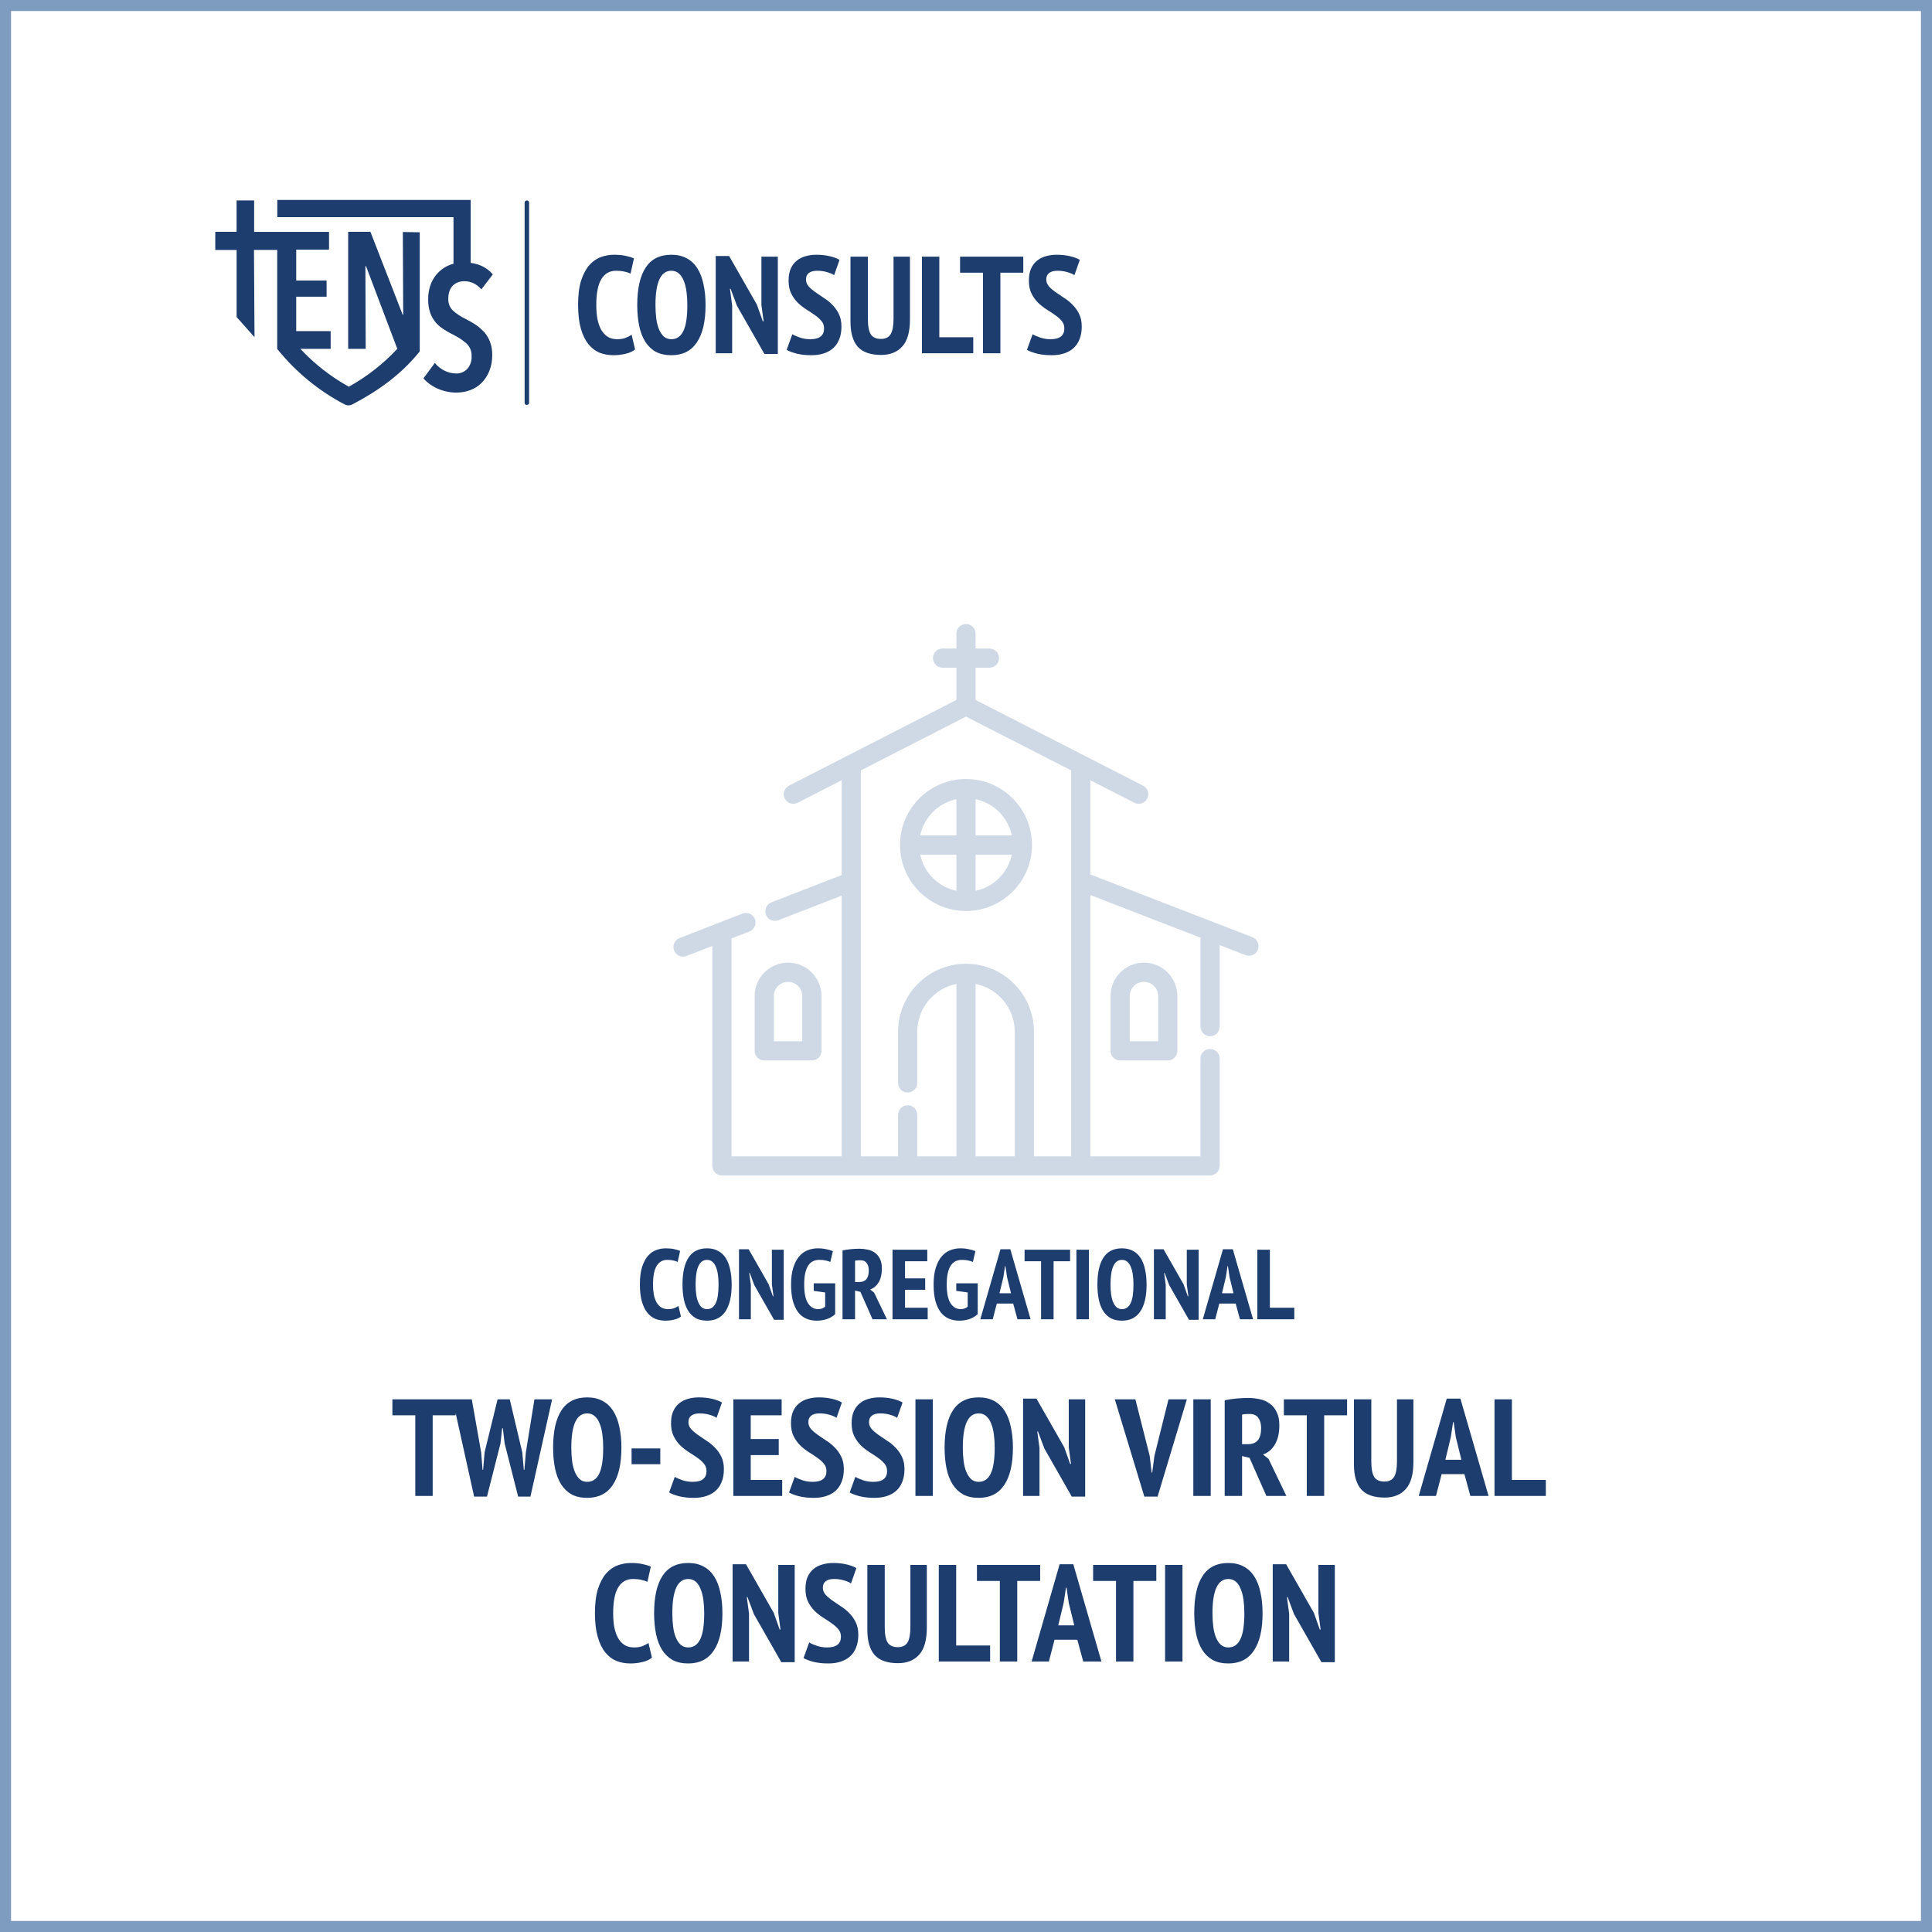 <svg width="350" height="350" viewBox="0 0 350 350" fill="none" xmlns="http://www.w3.org/2000/svg">
<rect x="0" y="0" width="350" height="350" fill="#808080" stroke="none"/>
<rect x="1" y="1" width="348" height="348" fill="white" stroke="#7D9CC0" stroke-width="2"/>
<path d="M123.357 238.496C123.045 238.76 122.625 238.952 122.097 239.072C121.581 239.192 121.065 239.252 120.549 239.252C119.901 239.252 119.295 239.144 118.731 238.928C118.179 238.7 117.693 238.328 117.273 237.812C116.853 237.296 116.523 236.618 116.283 235.778C116.043 234.938 115.923 233.906 115.923 232.682C115.923 231.41 116.055 230.354 116.319 229.514C116.595 228.674 116.949 228.008 117.381 227.516C117.825 227.012 118.329 226.658 118.893 226.454C119.457 226.25 120.027 226.148 120.603 226.148C121.191 226.148 121.701 226.196 122.133 226.292C122.577 226.388 122.937 226.496 123.213 226.616L122.763 228.614C122.535 228.494 122.265 228.404 121.953 228.344C121.653 228.272 121.293 228.236 120.873 228.236C120.045 228.236 119.409 228.596 118.965 229.316C118.521 230.036 118.299 231.164 118.299 232.7C118.299 233.36 118.347 233.966 118.443 234.518C118.551 235.058 118.713 235.526 118.929 235.922C119.157 236.318 119.439 236.624 119.775 236.84C120.123 237.056 120.537 237.164 121.017 237.164C121.437 237.164 121.797 237.11 122.097 237.002C122.397 236.882 122.667 236.744 122.907 236.588L123.357 238.496ZM123.64 232.7C123.64 230.564 124.006 228.938 124.738 227.822C125.47 226.706 126.586 226.148 128.086 226.148C128.866 226.148 129.538 226.304 130.102 226.616C130.666 226.916 131.128 227.354 131.488 227.93C131.848 228.494 132.112 229.184 132.28 230C132.46 230.804 132.55 231.704 132.55 232.7C132.55 234.836 132.172 236.462 131.416 237.578C130.672 238.694 129.562 239.252 128.086 239.252C127.294 239.252 126.616 239.102 126.052 238.802C125.5 238.49 125.044 238.052 124.684 237.488C124.324 236.912 124.06 236.222 123.892 235.418C123.724 234.602 123.64 233.696 123.64 232.7ZM126.016 232.7C126.016 233.336 126.052 233.93 126.124 234.482C126.196 235.022 126.316 235.49 126.484 235.886C126.652 236.282 126.862 236.594 127.114 236.822C127.378 237.05 127.702 237.164 128.086 237.164C128.782 237.164 129.304 236.81 129.652 236.102C130 235.394 130.174 234.26 130.174 232.7C130.174 232.088 130.138 231.512 130.066 230.972C129.994 230.42 129.874 229.946 129.706 229.55C129.55 229.142 129.34 228.824 129.076 228.596C128.812 228.356 128.482 228.236 128.086 228.236C126.706 228.236 126.016 229.724 126.016 232.7ZM136.649 232.808L135.821 230.594H135.731L136.019 232.772V239H133.877V226.31H135.623L139.241 232.646L140.015 234.824H140.123L139.835 232.682V226.4H141.977V239.09H140.231L136.649 232.808ZM147.414 232.484H151.302V238.064C150.858 238.484 150.336 238.79 149.736 238.982C149.148 239.162 148.56 239.252 147.972 239.252C147.264 239.252 146.622 239.126 146.046 238.874C145.47 238.622 144.978 238.232 144.57 237.704C144.174 237.164 143.862 236.486 143.634 235.67C143.418 234.842 143.31 233.852 143.31 232.7C143.31 231.5 143.442 230.486 143.706 229.658C143.97 228.83 144.318 228.158 144.75 227.642C145.194 227.114 145.704 226.736 146.28 226.508C146.868 226.268 147.486 226.148 148.134 226.148C148.71 226.148 149.232 226.202 149.7 226.31C150.18 226.406 150.576 226.52 150.888 226.652L150.42 228.614C150.18 228.506 149.898 228.416 149.574 228.344C149.262 228.272 148.878 228.236 148.422 228.236C148.002 228.236 147.618 228.32 147.27 228.488C146.934 228.656 146.646 228.92 146.406 229.28C146.178 229.64 145.998 230.108 145.866 230.684C145.746 231.248 145.686 231.926 145.686 232.718C145.686 234.242 145.914 235.364 146.37 236.084C146.838 236.804 147.45 237.164 148.206 237.164C148.446 237.164 148.674 237.128 148.89 237.056C149.118 236.984 149.316 236.87 149.484 236.714V234.14L147.414 233.852V232.484ZM152.633 226.526C153.125 226.418 153.653 226.34 154.217 226.292C154.781 226.244 155.267 226.22 155.675 226.22C156.191 226.22 156.695 226.274 157.187 226.382C157.679 226.478 158.111 226.664 158.483 226.94C158.867 227.204 159.173 227.57 159.401 228.038C159.641 228.494 159.761 229.076 159.761 229.784C159.761 230.804 159.569 231.638 159.185 232.286C158.813 232.922 158.297 233.36 157.637 233.6L158.357 234.176L160.679 239H158.069L155.873 234.032L154.901 233.798V239H152.633V226.526ZM154.901 232.25H155.675C156.239 232.25 156.665 232.082 156.953 231.746C157.241 231.398 157.385 230.864 157.385 230.144C157.385 229.604 157.265 229.166 157.025 228.83C156.785 228.482 156.407 228.308 155.891 228.308C155.699 228.308 155.513 228.314 155.333 228.326C155.153 228.338 155.009 228.362 154.901 228.398V232.25ZM161.686 226.4H167.986V228.488H163.954V231.584H167.608V233.672H163.954V236.912H168.058V239H161.686V226.4ZM173.236 232.484H177.124V238.064C176.68 238.484 176.158 238.79 175.558 238.982C174.97 239.162 174.382 239.252 173.794 239.252C173.086 239.252 172.444 239.126 171.868 238.874C171.292 238.622 170.8 238.232 170.392 237.704C169.996 237.164 169.684 236.486 169.456 235.67C169.24 234.842 169.132 233.852 169.132 232.7C169.132 231.5 169.264 230.486 169.528 229.658C169.792 228.83 170.14 228.158 170.572 227.642C171.016 227.114 171.526 226.736 172.102 226.508C172.69 226.268 173.308 226.148 173.956 226.148C174.532 226.148 175.054 226.202 175.522 226.31C176.002 226.406 176.398 226.52 176.71 226.652L176.242 228.614C176.002 228.506 175.72 228.416 175.396 228.344C175.084 228.272 174.7 228.236 174.244 228.236C173.824 228.236 173.44 228.32 173.092 228.488C172.756 228.656 172.468 228.92 172.228 229.28C172 229.64 171.82 230.108 171.688 230.684C171.568 231.248 171.508 231.926 171.508 232.718C171.508 234.242 171.736 235.364 172.192 236.084C172.66 236.804 173.272 237.164 174.028 237.164C174.268 237.164 174.496 237.128 174.712 237.056C174.94 236.984 175.138 236.87 175.306 236.714V234.14L173.236 233.852V232.484ZM183.55 236.156H180.58L179.842 239H177.592L181.246 226.31H183.028L186.7 239H184.324L183.55 236.156ZM181.066 234.284H183.154L182.434 231.35L182.146 229.37H182.074L181.768 231.368L181.066 234.284ZM193.856 228.488H190.868V239H188.6V228.488H185.612V226.4H193.856V228.488ZM195.001 226.4H197.269V239H195.001V226.4ZM198.804 232.7C198.804 230.564 199.17 228.938 199.902 227.822C200.634 226.706 201.75 226.148 203.25 226.148C204.03 226.148 204.702 226.304 205.266 226.616C205.83 226.916 206.292 227.354 206.652 227.93C207.012 228.494 207.276 229.184 207.444 230C207.624 230.804 207.714 231.704 207.714 232.7C207.714 234.836 207.336 236.462 206.58 237.578C205.836 238.694 204.726 239.252 203.25 239.252C202.458 239.252 201.78 239.102 201.216 238.802C200.664 238.49 200.208 238.052 199.848 237.488C199.488 236.912 199.224 236.222 199.056 235.418C198.888 234.602 198.804 233.696 198.804 232.7ZM201.18 232.7C201.18 233.336 201.216 233.93 201.288 234.482C201.36 235.022 201.48 235.49 201.648 235.886C201.816 236.282 202.026 236.594 202.278 236.822C202.542 237.05 202.866 237.164 203.25 237.164C203.946 237.164 204.468 236.81 204.816 236.102C205.164 235.394 205.338 234.26 205.338 232.7C205.338 232.088 205.302 231.512 205.23 230.972C205.158 230.42 205.038 229.946 204.87 229.55C204.714 229.142 204.504 228.824 204.24 228.596C203.976 228.356 203.646 228.236 203.25 228.236C201.87 228.236 201.18 229.724 201.18 232.7ZM211.813 232.808L210.985 230.594H210.895L211.183 232.772V239H209.041V226.31H210.787L214.405 232.646L215.179 234.824H215.287L214.999 232.682V226.4H217.141V239.09H215.395L211.813 232.808ZM223.856 236.156H220.886L220.148 239H217.898L221.552 226.31H223.334L227.006 239H224.63L223.856 236.156ZM221.372 234.284H223.46L222.74 231.35L222.452 229.37H222.38L222.074 231.368L221.372 234.284ZM234.476 239H227.78V226.4H230.048V236.912H234.476V239Z" fill="#1C3D6E"/>
<path d="M82.536 256.4H78.386V271H75.236V256.4H71.086V253.5H82.536V256.4ZM87.168 263.125L87.418 266.275H87.519L87.793 263.075L90.144 253.5H92.344L94.618 263.125L94.894 266.275H94.993L95.269 263.075L96.819 253.5H100.018L96.094 271.125H93.868L91.418 261.475L91.094 258.75H90.969L90.668 261.5L88.219 271.125H85.894L81.993 253.5H85.469L87.168 263.125ZM100.2 262.25C100.2 259.283 100.708 257.025 101.725 255.475C102.742 253.925 104.292 253.15 106.375 253.15C107.458 253.15 108.392 253.367 109.175 253.8C109.958 254.217 110.6 254.825 111.1 255.625C111.6 256.408 111.967 257.367 112.2 258.5C112.45 259.617 112.575 260.867 112.575 262.25C112.575 265.217 112.05 267.475 111 269.025C109.967 270.575 108.425 271.35 106.375 271.35C105.275 271.35 104.333 271.142 103.55 270.725C102.783 270.292 102.15 269.683 101.65 268.9C101.15 268.1 100.783 267.142 100.55 266.025C100.317 264.892 100.2 263.633 100.2 262.25ZM103.5 262.25C103.5 263.133 103.55 263.958 103.65 264.725C103.75 265.475 103.917 266.125 104.15 266.675C104.383 267.225 104.675 267.658 105.025 267.975C105.392 268.292 105.842 268.45 106.375 268.45C107.342 268.45 108.067 267.958 108.55 266.975C109.033 265.992 109.275 264.417 109.275 262.25C109.275 261.4 109.225 260.6 109.125 259.85C109.025 259.083 108.858 258.425 108.625 257.875C108.408 257.308 108.117 256.867 107.75 256.55C107.383 256.217 106.925 256.05 106.375 256.05C104.458 256.05 103.5 258.117 103.5 262.25ZM114.418 262.4H119.618V265.25H114.418V262.4ZM127.99 266.5C127.99 265.967 127.831 265.517 127.515 265.15C127.198 264.767 126.798 264.408 126.315 264.075C125.848 263.742 125.331 263.4 124.765 263.05C124.215 262.7 123.698 262.292 123.215 261.825C122.748 261.358 122.356 260.808 122.04 260.175C121.723 259.542 121.565 258.767 121.565 257.85C121.565 257 121.69 256.283 121.94 255.7C122.206 255.1 122.565 254.617 123.015 254.25C123.465 253.867 123.998 253.592 124.615 253.425C125.231 253.242 125.89 253.15 126.59 253.15C127.44 253.15 128.231 253.233 128.965 253.4C129.698 253.567 130.306 253.792 130.79 254.075L129.815 256.85C129.531 256.65 129.106 256.467 128.54 256.3C127.99 256.133 127.39 256.05 126.74 256.05C126.09 256.05 125.59 256.183 125.24 256.45C124.89 256.717 124.715 257.108 124.715 257.625C124.715 258.092 124.873 258.508 125.19 258.875C125.506 259.225 125.898 259.567 126.365 259.9C126.848 260.233 127.365 260.583 127.915 260.95C128.481 261.3 128.998 261.717 129.465 262.2C129.948 262.667 130.348 263.225 130.665 263.875C130.981 264.508 131.14 265.267 131.14 266.15C131.14 267.033 131.006 267.8 130.74 268.45C130.49 269.1 130.123 269.642 129.64 270.075C129.173 270.492 128.606 270.808 127.94 271.025C127.273 271.242 126.531 271.35 125.715 271.35C124.681 271.35 123.773 271.25 122.99 271.05C122.223 270.85 121.631 270.625 121.215 270.375L122.24 267.55C122.573 267.75 123.031 267.95 123.615 268.15C124.198 268.35 124.823 268.45 125.49 268.45C127.156 268.45 127.99 267.8 127.99 266.5ZM132.851 253.5H141.601V256.4H136.001V260.7H141.076V263.6H136.001V268.1H141.701V271H132.851V253.5ZM149.718 266.5C149.718 265.967 149.56 265.517 149.243 265.15C148.927 264.767 148.527 264.408 148.043 264.075C147.577 263.742 147.06 263.4 146.493 263.05C145.943 262.7 145.427 262.292 144.943 261.825C144.477 261.358 144.085 260.808 143.768 260.175C143.452 259.542 143.293 258.767 143.293 257.85C143.293 257 143.418 256.283 143.668 255.7C143.935 255.1 144.293 254.617 144.743 254.25C145.193 253.867 145.727 253.592 146.343 253.425C146.96 253.242 147.618 253.15 148.318 253.15C149.168 253.15 149.96 253.233 150.693 253.4C151.427 253.567 152.035 253.792 152.518 254.075L151.543 256.85C151.26 256.65 150.835 256.467 150.268 256.3C149.718 256.133 149.118 256.05 148.468 256.05C147.818 256.05 147.318 256.183 146.968 256.45C146.618 256.717 146.443 257.108 146.443 257.625C146.443 258.092 146.602 258.508 146.918 258.875C147.235 259.225 147.627 259.567 148.093 259.9C148.577 260.233 149.093 260.583 149.643 260.95C150.21 261.3 150.727 261.717 151.193 262.2C151.677 262.667 152.077 263.225 152.393 263.875C152.71 264.508 152.868 265.267 152.868 266.15C152.868 267.033 152.735 267.8 152.468 268.45C152.218 269.1 151.852 269.642 151.368 270.075C150.902 270.492 150.335 270.808 149.668 271.025C149.002 271.242 148.26 271.35 147.443 271.35C146.41 271.35 145.502 271.25 144.718 271.05C143.952 270.85 143.36 270.625 142.943 270.375L143.968 267.55C144.302 267.75 144.76 267.95 145.343 268.15C145.927 268.35 146.552 268.45 147.218 268.45C148.885 268.45 149.718 267.8 149.718 266.5ZM160.705 266.5C160.705 265.967 160.546 265.517 160.23 265.15C159.913 264.767 159.513 264.408 159.03 264.075C158.563 263.742 158.046 263.4 157.48 263.05C156.93 262.7 156.413 262.292 155.93 261.825C155.463 261.358 155.071 260.808 154.755 260.175C154.438 259.542 154.28 258.767 154.28 257.85C154.28 257 154.405 256.283 154.655 255.7C154.921 255.1 155.28 254.617 155.73 254.25C156.18 253.867 156.713 253.592 157.33 253.425C157.946 253.242 158.605 253.15 159.305 253.15C160.155 253.15 160.946 253.233 161.68 253.4C162.413 253.567 163.021 253.792 163.505 254.075L162.53 256.85C162.246 256.65 161.821 256.467 161.255 256.3C160.705 256.133 160.105 256.05 159.455 256.05C158.805 256.05 158.305 256.183 157.955 256.45C157.605 256.717 157.43 257.108 157.43 257.625C157.43 258.092 157.588 258.508 157.905 258.875C158.221 259.225 158.613 259.567 159.08 259.9C159.563 260.233 160.08 260.583 160.63 260.95C161.196 261.3 161.713 261.717 162.18 262.2C162.663 262.667 163.063 263.225 163.38 263.875C163.696 264.508 163.855 265.267 163.855 266.15C163.855 267.033 163.721 267.8 163.455 268.45C163.205 269.1 162.838 269.642 162.355 270.075C161.888 270.492 161.321 270.808 160.655 271.025C159.988 271.242 159.246 271.35 158.43 271.35C157.396 271.35 156.488 271.25 155.705 271.05C154.938 270.85 154.346 270.625 153.93 270.375L154.955 267.55C155.288 267.75 155.746 267.95 156.33 268.15C156.913 268.35 157.538 268.45 158.205 268.45C159.871 268.45 160.705 267.8 160.705 266.5ZM165.841 253.5H168.991V271H165.841V253.5ZM171.123 262.25C171.123 259.283 171.631 257.025 172.648 255.475C173.665 253.925 175.215 253.15 177.298 253.15C178.381 253.15 179.315 253.367 180.098 253.8C180.881 254.217 181.523 254.825 182.023 255.625C182.523 256.408 182.89 257.367 183.123 258.5C183.373 259.617 183.498 260.867 183.498 262.25C183.498 265.217 182.973 267.475 181.923 269.025C180.89 270.575 179.348 271.35 177.298 271.35C176.198 271.35 175.256 271.142 174.473 270.725C173.706 270.292 173.073 269.683 172.573 268.9C172.073 268.1 171.706 267.142 171.473 266.025C171.24 264.892 171.123 263.633 171.123 262.25ZM174.423 262.25C174.423 263.133 174.473 263.958 174.573 264.725C174.673 265.475 174.84 266.125 175.073 266.675C175.306 267.225 175.598 267.658 175.948 267.975C176.315 268.292 176.765 268.45 177.298 268.45C178.265 268.45 178.99 267.958 179.473 266.975C179.956 265.992 180.198 264.417 180.198 262.25C180.198 261.4 180.148 260.6 180.048 259.85C179.948 259.083 179.781 258.425 179.548 257.875C179.331 257.308 179.04 256.867 178.673 256.55C178.306 256.217 177.848 256.05 177.298 256.05C175.381 256.05 174.423 258.117 174.423 262.25ZM189.191 262.4L188.041 259.325H187.916L188.316 262.35V271H185.341V253.375H187.766L192.791 262.175L193.866 265.2H194.016L193.616 262.225V253.5H196.591V271.125H194.166L189.191 262.4ZM208.284 263.775L208.634 266.775H208.734L209.134 263.75L211.684 253.5H215.009L209.709 271.125H207.309L201.959 253.5H205.684L208.284 263.775ZM216.183 253.5H219.333V271H216.183V253.5ZM221.865 253.675C222.548 253.525 223.281 253.417 224.065 253.35C224.848 253.283 225.523 253.25 226.09 253.25C226.806 253.25 227.506 253.325 228.19 253.475C228.873 253.608 229.473 253.867 229.99 254.25C230.523 254.617 230.948 255.125 231.265 255.775C231.598 256.408 231.765 257.217 231.765 258.2C231.765 259.617 231.498 260.775 230.965 261.675C230.448 262.558 229.731 263.167 228.815 263.5L229.815 264.3L233.04 271H229.415L226.365 264.1L225.015 263.775V271H221.865V253.675ZM225.015 261.625H226.09C226.873 261.625 227.465 261.392 227.865 260.925C228.265 260.442 228.465 259.7 228.465 258.7C228.465 257.95 228.298 257.342 227.965 256.875C227.631 256.392 227.106 256.15 226.39 256.15C226.123 256.15 225.865 256.158 225.615 256.175C225.365 256.192 225.165 256.225 225.015 256.275V261.625ZM244.035 256.4H239.885V271H236.735V256.4H232.585V253.5H244.035V256.4ZM253.076 253.5H256.051V264.85C256.051 267.117 255.584 268.758 254.651 269.775C253.734 270.792 252.459 271.3 250.826 271.3C248.909 271.3 247.501 270.808 246.601 269.825C245.718 268.825 245.276 267.308 245.276 265.275V253.5H248.426V264.725C248.426 266.092 248.609 267.05 248.976 267.6C249.343 268.133 249.951 268.4 250.801 268.4C251.618 268.4 252.201 268.117 252.551 267.55C252.901 266.967 253.076 266.025 253.076 264.725V253.5ZM265.292 267.05H261.167L260.142 271H257.017L262.092 253.375H264.567L269.667 271H266.367L265.292 267.05ZM261.842 264.45H264.742L263.742 260.375L263.342 257.625H263.242L262.817 260.4L261.842 264.45ZM280.042 271H270.742V253.5H273.892V268.1H280.042V271ZM118.106 300.3C117.672 300.667 117.089 300.933 116.356 301.1C115.639 301.267 114.922 301.35 114.206 301.35C113.306 301.35 112.464 301.2 111.681 300.9C110.914 300.583 110.239 300.067 109.656 299.35C109.072 298.633 108.614 297.692 108.281 296.525C107.947 295.358 107.781 293.925 107.781 292.225C107.781 290.458 107.964 288.992 108.331 287.825C108.714 286.658 109.206 285.733 109.806 285.05C110.422 284.35 111.122 283.858 111.906 283.575C112.689 283.292 113.481 283.15 114.281 283.15C115.097 283.15 115.806 283.217 116.406 283.35C117.022 283.483 117.522 283.633 117.906 283.8L117.281 286.575C116.964 286.408 116.589 286.283 116.156 286.2C115.739 286.1 115.239 286.05 114.656 286.05C113.506 286.05 112.622 286.55 112.006 287.55C111.389 288.55 111.081 290.117 111.081 292.25C111.081 293.167 111.147 294.008 111.281 294.775C111.431 295.525 111.656 296.175 111.956 296.725C112.272 297.275 112.664 297.7 113.131 298C113.614 298.3 114.189 298.45 114.856 298.45C115.439 298.45 115.939 298.375 116.356 298.225C116.772 298.058 117.147 297.867 117.481 297.65L118.106 300.3ZM118.498 292.25C118.498 289.283 119.007 287.025 120.023 285.475C121.04 283.925 122.59 283.15 124.673 283.15C125.757 283.15 126.69 283.367 127.473 283.8C128.257 284.217 128.898 284.825 129.398 285.625C129.898 286.408 130.265 287.367 130.498 288.5C130.748 289.617 130.873 290.867 130.873 292.25C130.873 295.217 130.348 297.475 129.298 299.025C128.265 300.575 126.723 301.35 124.673 301.35C123.573 301.35 122.632 301.142 121.848 300.725C121.082 300.292 120.448 299.683 119.948 298.9C119.448 298.1 119.082 297.142 118.848 296.025C118.615 294.892 118.498 293.633 118.498 292.25ZM121.798 292.25C121.798 293.133 121.848 293.958 121.948 294.725C122.048 295.475 122.215 296.125 122.448 296.675C122.682 297.225 122.973 297.658 123.323 297.975C123.69 298.292 124.14 298.45 124.673 298.45C125.64 298.45 126.365 297.958 126.848 296.975C127.332 295.992 127.573 294.417 127.573 292.25C127.573 291.4 127.523 290.6 127.423 289.85C127.323 289.083 127.157 288.425 126.923 287.875C126.707 287.308 126.415 286.867 126.048 286.55C125.682 286.217 125.223 286.05 124.673 286.05C122.757 286.05 121.798 288.117 121.798 292.25ZM136.567 292.4L135.417 289.325H135.292L135.692 292.35V301H132.717V283.375H135.142L140.167 292.175L141.242 295.2H141.392L140.992 292.225V283.5H143.967V301.125H141.542L136.567 292.4ZM152.343 296.5C152.343 295.967 152.184 295.517 151.868 295.15C151.551 294.767 151.151 294.408 150.668 294.075C150.201 293.742 149.684 293.4 149.118 293.05C148.568 292.7 148.051 292.292 147.568 291.825C147.101 291.358 146.709 290.808 146.393 290.175C146.076 289.542 145.918 288.767 145.918 287.85C145.918 287 146.043 286.283 146.293 285.7C146.559 285.1 146.918 284.617 147.368 284.25C147.818 283.867 148.351 283.592 148.968 283.425C149.584 283.242 150.243 283.15 150.943 283.15C151.793 283.15 152.584 283.233 153.318 283.4C154.051 283.567 154.659 283.792 155.143 284.075L154.168 286.85C153.884 286.65 153.459 286.467 152.893 286.3C152.343 286.133 151.743 286.05 151.093 286.05C150.443 286.05 149.943 286.183 149.593 286.45C149.243 286.717 149.068 287.108 149.068 287.625C149.068 288.092 149.226 288.508 149.543 288.875C149.859 289.225 150.251 289.567 150.718 289.9C151.201 290.233 151.718 290.583 152.268 290.95C152.834 291.3 153.351 291.717 153.818 292.2C154.301 292.667 154.701 293.225 155.018 293.875C155.334 294.508 155.493 295.267 155.493 296.15C155.493 297.033 155.359 297.8 155.093 298.45C154.843 299.1 154.476 299.642 153.993 300.075C153.526 300.492 152.959 300.808 152.293 301.025C151.626 301.242 150.884 301.35 150.068 301.35C149.034 301.35 148.126 301.25 147.343 301.05C146.576 300.85 145.984 300.625 145.568 300.375L146.593 297.55C146.926 297.75 147.384 297.95 147.968 298.15C148.551 298.35 149.176 298.45 149.843 298.45C151.509 298.45 152.343 297.8 152.343 296.5ZM164.929 283.5H167.904V294.85C167.904 297.117 167.437 298.758 166.504 299.775C165.587 300.792 164.312 301.3 162.679 301.3C160.762 301.3 159.354 300.808 158.454 299.825C157.571 298.825 157.129 297.308 157.129 295.275V283.5H160.279V294.725C160.279 296.092 160.462 297.05 160.829 297.6C161.196 298.133 161.804 298.4 162.654 298.4C163.471 298.4 164.054 298.117 164.404 297.55C164.754 296.967 164.929 296.025 164.929 294.725V283.5ZM179.37 301H170.07V283.5H173.22V298.1H179.37V301ZM188.432 286.4H184.282V301H181.132V286.4H176.982V283.5H188.432V286.4ZM195.163 297.05H191.038L190.013 301H186.888L191.963 283.375H194.438L199.538 301H196.238L195.163 297.05ZM191.713 294.45H194.613L193.613 290.375L193.213 287.625H193.113L192.688 290.4L191.713 294.45ZM209.477 286.4H205.327V301H202.177V286.4H198.027V283.5H209.477V286.4ZM211.068 283.5H214.218V301H211.068V283.5ZM216.35 292.25C216.35 289.283 216.858 287.025 217.875 285.475C218.892 283.925 220.442 283.15 222.525 283.15C223.608 283.15 224.542 283.367 225.325 283.8C226.108 284.217 226.75 284.825 227.25 285.625C227.75 286.408 228.117 287.367 228.35 288.5C228.6 289.617 228.725 290.867 228.725 292.25C228.725 295.217 228.2 297.475 227.15 299.025C226.117 300.575 224.575 301.35 222.525 301.35C221.425 301.35 220.483 301.142 219.7 300.725C218.933 300.292 218.3 299.683 217.8 298.9C217.3 298.1 216.933 297.142 216.7 296.025C216.467 294.892 216.35 293.633 216.35 292.25ZM219.65 292.25C219.65 293.133 219.7 293.958 219.8 294.725C219.9 295.475 220.067 296.125 220.3 296.675C220.533 297.225 220.825 297.658 221.175 297.975C221.542 298.292 221.992 298.45 222.525 298.45C223.492 298.45 224.217 297.958 224.7 296.975C225.183 295.992 225.425 294.417 225.425 292.25C225.425 291.4 225.375 290.6 225.275 289.85C225.175 289.083 225.008 288.425 224.775 287.875C224.558 287.308 224.267 286.867 223.9 286.55C223.533 286.217 223.075 286.05 222.525 286.05C220.608 286.05 219.65 288.117 219.65 292.25ZM234.418 292.4L233.268 289.325H233.143L233.543 292.35V301H230.568V283.375H232.993L238.018 292.175L239.093 295.2H239.243L238.843 292.225V283.5H241.818V301.125H239.393L234.418 292.4Z" fill="#1C3D6E"/>
<path d="M87.561 60.019C87.103 59.52 86.581 59.084 86.008 58.722C85.434 58.36 84.873 58.042 84.324 57.767C83.511 57.378 82.753 56.881 82.072 56.289C81.779 56.006 81.55 55.663 81.403 55.283C81.255 54.902 81.192 54.495 81.218 54.088C81.205 53.601 81.285 53.116 81.455 52.66C81.585 52.301 81.794 51.977 82.066 51.711C82.338 51.444 82.666 51.242 83.027 51.119C83.362 51.005 83.714 50.946 84.068 50.944C84.668 50.935 85.261 51.065 85.802 51.324C86.343 51.582 86.817 51.963 87.187 52.435L89.282 49.709C88.667 48.991 87.889 48.431 87.012 48.075C86.451 47.852 85.864 47.699 85.266 47.62V36.225H50.233V39.343H82.153V47.782L81.63 47.938C80.87 48.21 80.173 48.634 79.584 49.185C78.957 49.77 78.46 50.48 78.124 51.269C77.731 52.216 77.542 53.236 77.569 54.262C77.55 55.076 77.672 55.886 77.931 56.657C78.157 57.292 78.49 57.882 78.916 58.404C79.331 58.88 79.812 59.294 80.345 59.632C80.897 60 81.475 60.329 82.072 60.618C82.943 61.038 83.755 61.57 84.486 62.202C84.803 62.496 85.051 62.855 85.215 63.255C85.379 63.654 85.454 64.085 85.434 64.516C85.461 64.936 85.405 65.357 85.269 65.755C85.133 66.153 84.92 66.52 84.642 66.836C84.384 67.106 84.073 67.318 83.728 67.46C83.383 67.602 83.013 67.67 82.64 67.659C81.908 67.656 81.186 67.483 80.532 67.154C79.853 66.819 79.253 66.343 78.773 65.757L76.709 68.545C77.412 69.335 78.278 69.962 79.247 70.385C80.334 70.877 81.515 71.126 82.709 71.115C83.561 71.124 84.407 70.974 85.203 70.672C85.975 70.388 86.675 69.938 87.255 69.356C87.856 68.741 88.328 68.014 88.646 67.216C89.01 66.287 89.188 65.296 89.17 64.298C89.191 63.445 89.041 62.596 88.727 61.803C88.454 61.139 88.068 60.527 87.586 59.994" fill="#1C3D6E"/>
<path d="M73.041 57.031H72.954L67.104 41.988H63.075V63.193H66.249L66.193 48.225H66.312L71.975 63.193C69.427 65.928 66.463 68.244 63.193 70.054C59.923 68.243 56.959 65.928 54.411 63.193H59.9V59.987H53.663V53.751H59.164V50.819H53.663V45.225H59.532V45.175H59.607V42.006H46.041V36.318H42.861V41.988H39V45.287H42.867V57.437L46.11 61.085L46.01 45.275H50.22V63.212C53.548 67.358 57.695 70.774 62.401 73.247C62.624 73.371 62.876 73.435 63.131 73.434V73.434C63.386 73.435 63.637 73.371 63.861 73.247C68.569 70.784 72.704 67.809 76.041 63.661V42.081L72.979 42.031L73.041 57.031Z" fill="#1C3D6E"/>
<path d="M95.445 73.354C95.394 73.357 95.344 73.35 95.297 73.334C95.249 73.318 95.206 73.293 95.168 73.26C95.13 73.227 95.1 73.187 95.077 73.142C95.055 73.097 95.042 73.048 95.039 72.998V36.655C95.056 36.56 95.106 36.474 95.18 36.411C95.254 36.349 95.348 36.315 95.445 36.315C95.541 36.315 95.635 36.349 95.709 36.411C95.783 36.474 95.833 36.56 95.85 36.655V72.992C95.847 73.042 95.834 73.091 95.812 73.136C95.79 73.181 95.759 73.221 95.721 73.254C95.683 73.287 95.64 73.312 95.592 73.328C95.545 73.344 95.495 73.351 95.445 73.347" fill="#1C3D6E"/>
<path d="M115.05 63.3C114.617 63.667 114.033 63.933 113.3 64.1C112.583 64.267 111.867 64.35 111.15 64.35C110.25 64.35 109.408 64.2 108.625 63.9C107.858 63.583 107.183 63.067 106.6 62.35C106.017 61.633 105.558 60.692 105.225 59.525C104.892 58.358 104.725 56.925 104.725 55.225C104.725 53.458 104.908 51.992 105.275 50.825C105.658 49.658 106.15 48.733 106.75 48.05C107.367 47.35 108.067 46.858 108.85 46.575C109.633 46.292 110.425 46.15 111.225 46.15C112.042 46.15 112.75 46.217 113.35 46.35C113.967 46.483 114.467 46.633 114.85 46.8L114.225 49.575C113.908 49.408 113.533 49.283 113.1 49.2C112.683 49.1 112.183 49.05 111.6 49.05C110.45 49.05 109.567 49.55 108.95 50.55C108.333 51.55 108.025 53.117 108.025 55.25C108.025 56.167 108.092 57.008 108.225 57.775C108.375 58.525 108.6 59.175 108.9 59.725C109.217 60.275 109.608 60.7 110.075 61C110.558 61.3 111.133 61.45 111.8 61.45C112.383 61.45 112.883 61.375 113.3 61.225C113.717 61.058 114.092 60.867 114.425 60.65L115.05 63.3ZM115.443 55.25C115.443 52.283 115.951 50.025 116.968 48.475C117.984 46.925 119.534 46.15 121.618 46.15C122.701 46.15 123.634 46.367 124.418 46.8C125.201 47.217 125.843 47.825 126.343 48.625C126.843 49.408 127.209 50.367 127.443 51.5C127.693 52.617 127.818 53.867 127.818 55.25C127.818 58.217 127.293 60.475 126.243 62.025C125.209 63.575 123.668 64.35 121.618 64.35C120.518 64.35 119.576 64.142 118.793 63.725C118.026 63.292 117.393 62.683 116.893 61.9C116.393 61.1 116.026 60.142 115.793 59.025C115.559 57.892 115.443 56.633 115.443 55.25ZM118.743 55.25C118.743 56.133 118.793 56.958 118.893 57.725C118.993 58.475 119.159 59.125 119.393 59.675C119.626 60.225 119.918 60.658 120.268 60.975C120.634 61.292 121.084 61.45 121.618 61.45C122.584 61.45 123.309 60.958 123.793 59.975C124.276 58.992 124.518 57.417 124.518 55.25C124.518 54.4 124.468 53.6 124.368 52.85C124.268 52.083 124.101 51.425 123.868 50.875C123.651 50.308 123.359 49.867 122.993 49.55C122.626 49.217 122.168 49.05 121.618 49.05C119.701 49.05 118.743 51.117 118.743 55.25ZM133.511 55.4L132.361 52.325H132.236L132.636 55.35V64H129.661V46.375H132.086L137.111 55.175L138.186 58.2H138.336L137.936 55.225V46.5H140.911V64.125H138.486L133.511 55.4ZM149.287 59.5C149.287 58.967 149.129 58.517 148.812 58.15C148.495 57.767 148.095 57.408 147.612 57.075C147.145 56.742 146.629 56.4 146.062 56.05C145.512 55.7 144.995 55.292 144.512 54.825C144.045 54.358 143.654 53.808 143.337 53.175C143.02 52.542 142.862 51.767 142.862 50.85C142.862 50 142.987 49.283 143.237 48.7C143.504 48.1 143.862 47.617 144.312 47.25C144.762 46.867 145.295 46.592 145.912 46.425C146.529 46.242 147.187 46.15 147.887 46.15C148.737 46.15 149.529 46.233 150.262 46.4C150.995 46.567 151.604 46.792 152.087 47.075L151.112 49.85C150.829 49.65 150.404 49.467 149.837 49.3C149.287 49.133 148.687 49.05 148.037 49.05C147.387 49.05 146.887 49.183 146.537 49.45C146.187 49.717 146.012 50.108 146.012 50.625C146.012 51.092 146.17 51.508 146.487 51.875C146.804 52.225 147.195 52.567 147.662 52.9C148.145 53.233 148.662 53.583 149.212 53.95C149.779 54.3 150.295 54.717 150.762 55.2C151.245 55.667 151.645 56.225 151.962 56.875C152.279 57.508 152.437 58.267 152.437 59.15C152.437 60.033 152.304 60.8 152.037 61.45C151.787 62.1 151.42 62.642 150.937 63.075C150.47 63.492 149.904 63.808 149.237 64.025C148.57 64.242 147.829 64.35 147.012 64.35C145.979 64.35 145.07 64.25 144.287 64.05C143.52 63.85 142.929 63.625 142.512 63.375L143.537 60.55C143.87 60.75 144.329 60.95 144.912 61.15C145.495 61.35 146.12 61.45 146.787 61.45C148.454 61.45 149.287 60.8 149.287 59.5ZM161.873 46.5H164.848V57.85C164.848 60.117 164.382 61.758 163.448 62.775C162.532 63.792 161.257 64.3 159.623 64.3C157.707 64.3 156.298 63.808 155.398 62.825C154.515 61.825 154.073 60.308 154.073 58.275V46.5H157.223V57.725C157.223 59.092 157.407 60.05 157.773 60.6C158.14 61.133 158.748 61.4 159.598 61.4C160.415 61.4 160.998 61.117 161.348 60.55C161.698 59.967 161.873 59.025 161.873 57.725V46.5ZM176.315 64H167.015V46.5H170.165V61.1H176.315V64ZM185.377 49.4H181.227V64H178.077V49.4H173.927V46.5H185.377V49.4ZM192.817 59.5C192.817 58.967 192.659 58.517 192.342 58.15C192.026 57.767 191.626 57.408 191.142 57.075C190.676 56.742 190.159 56.4 189.592 56.05C189.042 55.7 188.526 55.292 188.042 54.825C187.576 54.358 187.184 53.808 186.867 53.175C186.551 52.542 186.392 51.767 186.392 50.85C186.392 50 186.517 49.283 186.767 48.7C187.034 48.1 187.392 47.617 187.842 47.25C188.292 46.867 188.826 46.592 189.442 46.425C190.059 46.242 190.717 46.15 191.417 46.15C192.267 46.15 193.059 46.233 193.792 46.4C194.526 46.567 195.134 46.792 195.617 47.075L194.642 49.85C194.359 49.65 193.934 49.467 193.367 49.3C192.817 49.133 192.217 49.05 191.567 49.05C190.917 49.05 190.417 49.183 190.067 49.45C189.717 49.717 189.542 50.108 189.542 50.625C189.542 51.092 189.701 51.508 190.017 51.875C190.334 52.225 190.726 52.567 191.192 52.9C191.676 53.233 192.192 53.583 192.742 53.95C193.309 54.3 193.826 54.717 194.292 55.2C194.776 55.667 195.176 56.225 195.492 56.875C195.809 57.508 195.967 58.267 195.967 59.15C195.967 60.033 195.834 60.8 195.567 61.45C195.317 62.1 194.951 62.642 194.467 63.075C194.001 63.492 193.434 63.808 192.767 64.025C192.101 64.242 191.359 64.35 190.542 64.35C189.509 64.35 188.601 64.25 187.817 64.05C187.051 63.85 186.459 63.625 186.042 63.375L187.067 60.55C187.401 60.75 187.859 60.95 188.442 61.15C189.026 61.35 189.651 61.45 190.317 61.45C191.984 61.45 192.817 60.8 192.817 59.5Z" fill="#1C3D6E"/>
<path d="M226.888 169.78L197.525 158.423V141.346L205.491 145.423C205.745 145.553 206.015 145.615 206.281 145.615C206.913 145.615 207.522 145.269 207.83 144.668C208.267 143.814 207.929 142.767 207.075 142.33L176.738 126.8V120.962H179.246C180.206 120.962 180.984 120.184 180.984 119.225C180.984 118.265 180.206 117.487 179.246 117.487H176.738V114.786C176.738 113.826 175.961 113.048 175.001 113.048C174.041 113.048 173.263 113.826 173.263 114.786V117.487H170.756C169.796 117.487 169.018 118.265 169.018 119.225C169.018 120.184 169.796 120.962 170.756 120.962H173.263V126.8L142.927 142.33C142.073 142.767 141.735 143.814 142.172 144.669C142.609 145.523 143.657 145.861 144.511 145.423L152.477 141.345V158.517L139.749 163.468C138.855 163.816 138.412 164.824 138.76 165.718C139.027 166.405 139.684 166.826 140.379 166.826C140.589 166.826 140.802 166.788 141.009 166.707L152.477 162.246V209.476H132.525V170.007L135.762 168.748C136.656 168.4 137.099 167.393 136.751 166.499C136.403 165.604 135.396 165.161 134.502 165.509L123.108 169.941C122.214 170.289 121.771 171.296 122.119 172.19C122.386 172.878 123.043 173.298 123.739 173.298C123.948 173.298 124.161 173.26 124.368 173.18L129.05 171.359V211.214C129.05 212.173 129.827 212.951 130.787 212.951H219.215C220.175 212.951 220.953 212.173 220.953 211.214V191.774C220.953 190.814 220.175 190.036 219.215 190.036C218.255 190.036 217.477 190.814 217.477 191.774V209.476H197.526V162.149L217.477 169.866V185.982C217.477 186.942 218.255 187.72 219.215 187.72C220.175 187.72 220.953 186.942 220.953 185.982V171.211L225.635 173.022C225.841 173.101 226.053 173.139 226.261 173.139C226.959 173.139 227.616 172.717 227.883 172.028C228.229 171.132 227.784 170.126 226.888 169.78ZM183.833 209.476H176.739V178.244C180.779 179.054 183.833 182.628 183.833 186.903V209.476ZM194.05 209.476H187.308V186.903C187.308 180.117 181.787 174.596 175.001 174.596C168.215 174.596 162.694 180.117 162.694 186.903V196.177C162.694 197.137 163.472 197.915 164.432 197.915C165.392 197.915 166.17 197.137 166.17 196.177V186.903C166.17 182.628 169.223 179.054 173.264 178.244V209.476H166.17V201.969C166.17 201.009 165.392 200.231 164.432 200.231C163.472 200.231 162.694 201.009 162.694 201.969V209.476H155.953V139.566L175.001 129.815L194.05 139.567V209.476H194.05Z" fill="#CED9E5"/>
<path d="M207.238 174.393C203.9 174.393 201.184 177.109 201.184 180.447V190.373C201.184 191.332 201.962 192.11 202.922 192.11H211.553C212.513 192.11 213.291 191.332 213.291 190.373V180.447C213.291 177.109 210.576 174.393 207.238 174.393ZM209.816 188.635H204.66V180.447C204.66 179.025 205.816 177.869 207.238 177.869C208.659 177.869 209.816 179.025 209.816 180.447V188.635Z" fill="#CED9E5"/>
<path d="M142.765 174.393C139.427 174.393 136.711 177.109 136.711 180.447V190.373C136.711 191.332 137.489 192.11 138.449 192.11H147.08C148.04 192.11 148.818 191.332 148.818 190.373V180.447C148.818 177.109 146.102 174.393 142.765 174.393ZM145.342 188.635H140.187V180.447C140.187 179.025 141.343 177.869 142.765 177.869C144.186 177.869 145.342 179.025 145.342 180.447V188.635V188.635Z" fill="#CED9E5"/>
<path d="M175.001 141.126C168.409 141.126 163.046 146.489 163.046 153.081C163.046 159.673 168.409 165.036 175.001 165.036C181.593 165.036 186.956 159.673 186.956 153.081C186.956 146.489 181.593 141.126 175.001 141.126ZM173.263 161.381C169.98 160.694 167.388 158.102 166.702 154.819H173.263V161.381ZM173.263 151.343H166.702C167.388 148.06 169.98 145.468 173.263 144.782V151.343ZM176.739 161.381V154.819H183.301C182.614 158.102 180.023 160.694 176.739 161.381ZM176.739 151.343V144.782C180.023 145.468 182.614 148.06 183.301 151.343H176.739Z" fill="#CED9E5"/>
</svg>
